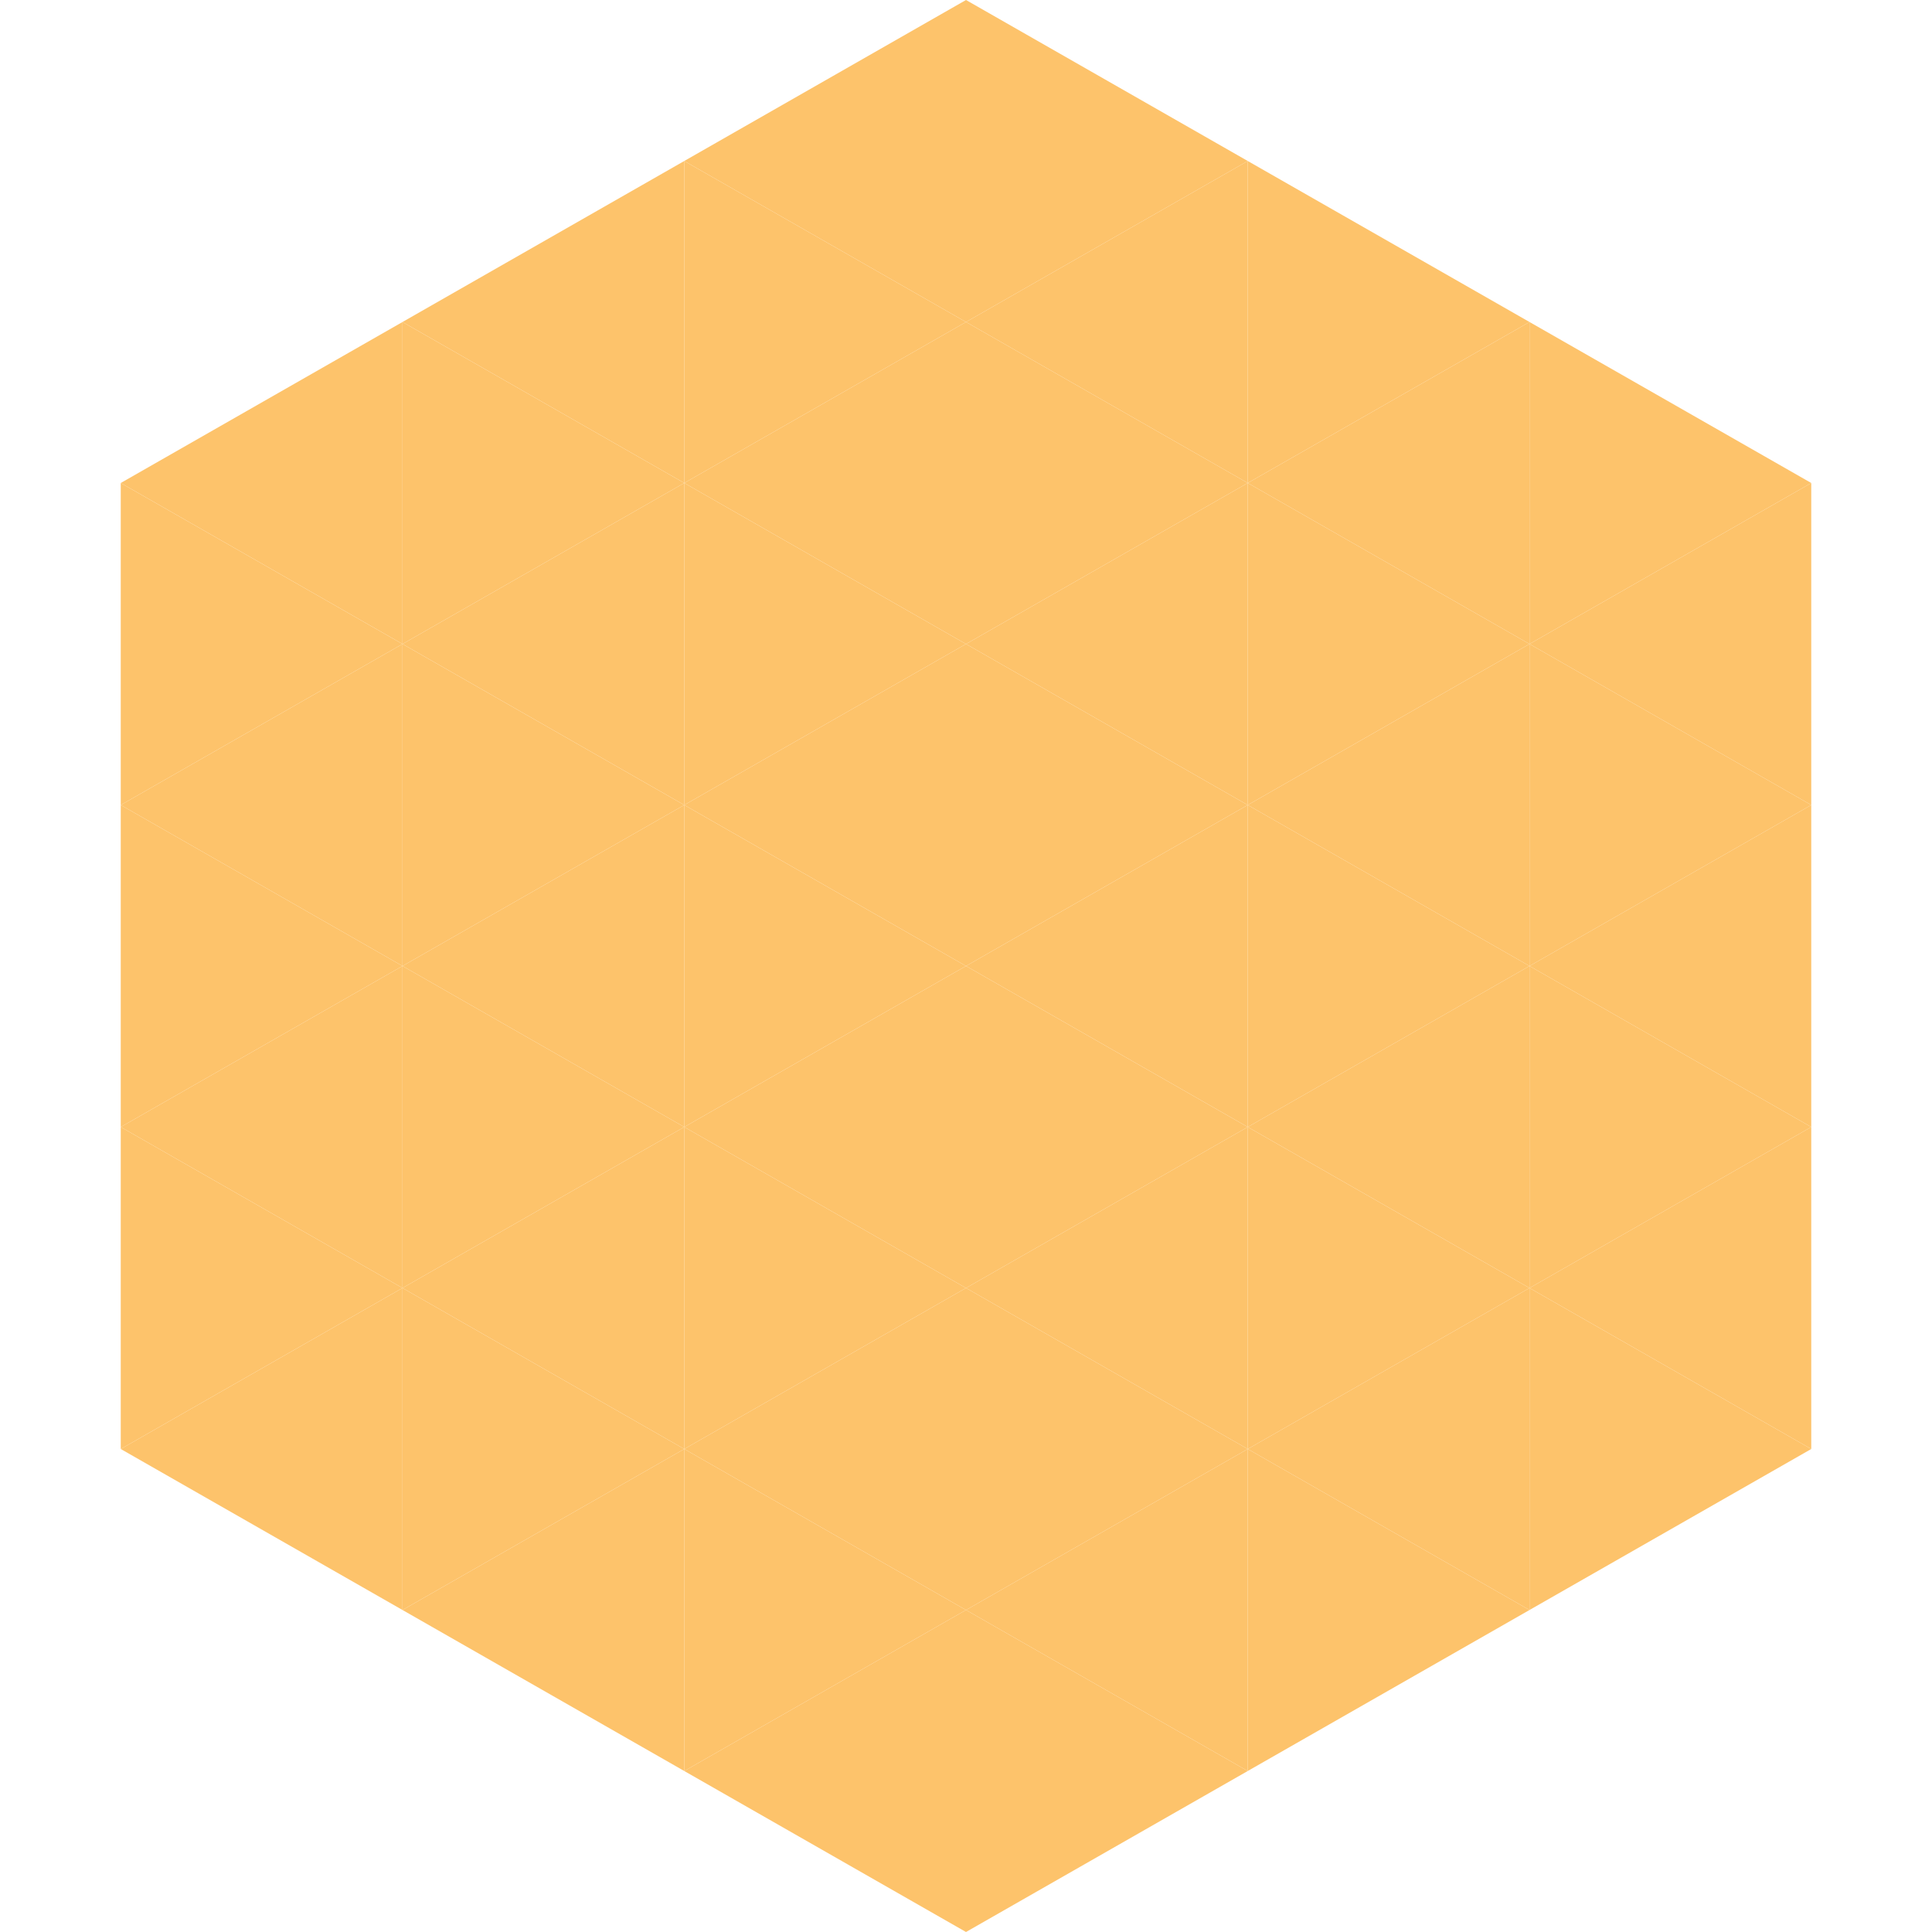 <?xml version="1.0"?>
<!-- Generated by SVGo -->
<svg width="240" height="240"
     xmlns="http://www.w3.org/2000/svg"
     xmlns:xlink="http://www.w3.org/1999/xlink">
<polygon points="50,40 15,60 50,80" style="fill:rgb(253,195,107)" />
<polygon points="190,40 225,60 190,80" style="fill:rgb(253,195,107)" />
<polygon points="15,60 50,80 15,100" style="fill:rgb(253,195,107)" />
<polygon points="225,60 190,80 225,100" style="fill:rgb(253,195,107)" />
<polygon points="50,80 15,100 50,120" style="fill:rgb(253,195,107)" />
<polygon points="190,80 225,100 190,120" style="fill:rgb(253,195,107)" />
<polygon points="15,100 50,120 15,140" style="fill:rgb(253,195,107)" />
<polygon points="225,100 190,120 225,140" style="fill:rgb(253,195,107)" />
<polygon points="50,120 15,140 50,160" style="fill:rgb(253,195,107)" />
<polygon points="190,120 225,140 190,160" style="fill:rgb(253,195,107)" />
<polygon points="15,140 50,160 15,180" style="fill:rgb(253,195,107)" />
<polygon points="225,140 190,160 225,180" style="fill:rgb(253,195,107)" />
<polygon points="50,160 15,180 50,200" style="fill:rgb(253,195,107)" />
<polygon points="190,160 225,180 190,200" style="fill:rgb(253,195,107)" />
<polygon points="15,180 50,200 15,220" style="fill:rgb(255,255,255); fill-opacity:0" />
<polygon points="225,180 190,200 225,220" style="fill:rgb(255,255,255); fill-opacity:0" />
<polygon points="50,0 85,20 50,40" style="fill:rgb(255,255,255); fill-opacity:0" />
<polygon points="190,0 155,20 190,40" style="fill:rgb(255,255,255); fill-opacity:0" />
<polygon points="85,20 50,40 85,60" style="fill:rgb(253,195,107)" />
<polygon points="155,20 190,40 155,60" style="fill:rgb(253,195,107)" />
<polygon points="50,40 85,60 50,80" style="fill:rgb(253,195,107)" />
<polygon points="190,40 155,60 190,80" style="fill:rgb(253,195,107)" />
<polygon points="85,60 50,80 85,100" style="fill:rgb(253,195,107)" />
<polygon points="155,60 190,80 155,100" style="fill:rgb(253,195,107)" />
<polygon points="50,80 85,100 50,120" style="fill:rgb(253,195,107)" />
<polygon points="190,80 155,100 190,120" style="fill:rgb(253,195,107)" />
<polygon points="85,100 50,120 85,140" style="fill:rgb(253,195,107)" />
<polygon points="155,100 190,120 155,140" style="fill:rgb(253,195,107)" />
<polygon points="50,120 85,140 50,160" style="fill:rgb(253,195,107)" />
<polygon points="190,120 155,140 190,160" style="fill:rgb(253,195,107)" />
<polygon points="85,140 50,160 85,180" style="fill:rgb(253,195,107)" />
<polygon points="155,140 190,160 155,180" style="fill:rgb(253,195,107)" />
<polygon points="50,160 85,180 50,200" style="fill:rgb(253,195,107)" />
<polygon points="190,160 155,180 190,200" style="fill:rgb(253,195,107)" />
<polygon points="85,180 50,200 85,220" style="fill:rgb(253,195,107)" />
<polygon points="155,180 190,200 155,220" style="fill:rgb(253,195,107)" />
<polygon points="120,0 85,20 120,40" style="fill:rgb(253,195,107)" />
<polygon points="120,0 155,20 120,40" style="fill:rgb(253,195,107)" />
<polygon points="85,20 120,40 85,60" style="fill:rgb(253,195,107)" />
<polygon points="155,20 120,40 155,60" style="fill:rgb(253,195,107)" />
<polygon points="120,40 85,60 120,80" style="fill:rgb(253,195,107)" />
<polygon points="120,40 155,60 120,80" style="fill:rgb(253,195,107)" />
<polygon points="85,60 120,80 85,100" style="fill:rgb(253,195,107)" />
<polygon points="155,60 120,80 155,100" style="fill:rgb(253,195,107)" />
<polygon points="120,80 85,100 120,120" style="fill:rgb(253,195,107)" />
<polygon points="120,80 155,100 120,120" style="fill:rgb(253,195,107)" />
<polygon points="85,100 120,120 85,140" style="fill:rgb(253,195,107)" />
<polygon points="155,100 120,120 155,140" style="fill:rgb(253,195,107)" />
<polygon points="120,120 85,140 120,160" style="fill:rgb(253,195,107)" />
<polygon points="120,120 155,140 120,160" style="fill:rgb(253,195,107)" />
<polygon points="85,140 120,160 85,180" style="fill:rgb(253,195,107)" />
<polygon points="155,140 120,160 155,180" style="fill:rgb(253,195,107)" />
<polygon points="120,160 85,180 120,200" style="fill:rgb(253,195,107)" />
<polygon points="120,160 155,180 120,200" style="fill:rgb(253,195,107)" />
<polygon points="85,180 120,200 85,220" style="fill:rgb(253,195,107)" />
<polygon points="155,180 120,200 155,220" style="fill:rgb(253,195,107)" />
<polygon points="120,200 85,220 120,240" style="fill:rgb(253,195,107)" />
<polygon points="120,200 155,220 120,240" style="fill:rgb(253,195,107)" />
<polygon points="85,220 120,240 85,260" style="fill:rgb(255,255,255); fill-opacity:0" />
<polygon points="155,220 120,240 155,260" style="fill:rgb(255,255,255); fill-opacity:0" />
</svg>
